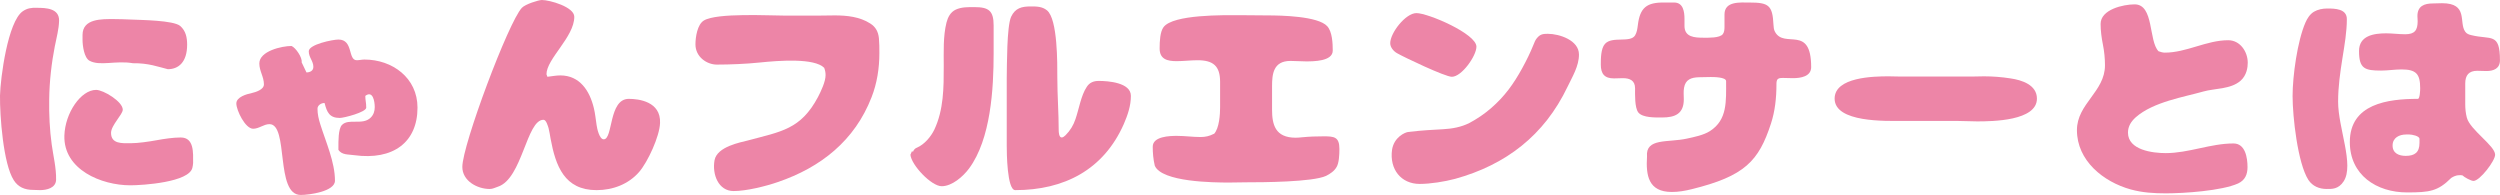 <?xml version="1.0" encoding="UTF-8"?>
<svg id="_レイヤー_1" data-name="レイヤー 1" xmlns="http://www.w3.org/2000/svg" viewBox="0 0 543.71 42.4">
  <defs>
    <style>
      .cls-1 {
        fill: #ed85a7;
      }
    </style>
  </defs>
  <path class="cls-1" d="m11.95,9.9c-.75,3.8-1.2,7.8-1.25,11.7-.05,3.3.1,6.6.55,9.85.35,2.55,1,5.05.95,7.65-.05,1.8-2.05,2.25-3.5,2.25l-1.5-.05c-1.8,0-3.25-.6-4.2-2.1C.7,35.65-.05,25.1,0,20.8.1,16.9,1.7,4.7,4.95,2.45c.95-.65,1.85-.8,3.05-.75,2,0,4.9.1,4.85,2.8-.05,1.9-.55,3.6-.9,5.45v-.05Zm16.45,21.25c1.65,0,4-.35,5.65-.65,1.65-.3,3.6-.6,5.25-.6,2.95,0,2.7,3.35,2.7,5.55,0,.3-.1.7-.15,1-.65,3.2-10.85,3.85-13.5,3.85-6.3,0-14.55-3.4-14.35-10.8.15-4.95,3.6-9.95,6.9-9.95,1.6,0,5.8,2.55,5.8,4.3,0,1.05-2.55,3.4-2.55,5.05,0,2.45,2.45,2.25,4.25,2.25ZM17.95,7.6c0-3.6,4.25-3.45,6.8-3.45,1.2,0,2.45.05,3.7.1,2.1.1,9.3.15,10.75,1.4,1.2,1.05,1.5,2.5,1.5,4.05,0,3.85-1.9,5.35-4.2,5.35-2.05-.5-4.2-1.35-7.6-1.3-3.7-.65-7.2.7-9.45-.55-1.15-.65-1.5-3.25-1.5-4.55v-1.05Z"/>
  <path class="cls-1" d="m70.55,22.4c-.7,0-1.5.5-1.5,1.25,0,1.15.25,2.25.6,3.35,1.2,3.85,3.2,8.25,3.2,12.3,0,2.35-5.6,3.1-7.45,3.1-5.6,0-2.55-15.4-6.8-15.4-1.25,0-2.25,1-3.55,1-1.7,0-3.65-4-3.65-5.5,0-1.4,2.25-2.05,3.35-2.25h-.05c.9-.2,2.7-.75,2.7-1.9,0-1.65-1-2.9-1-4.55,0-2.7,4.9-3.8,7-3.8.9.35,2.4,2.55,2.2,3.55l1.05,2.2c.75,0,1.5-.35,1.5-1.2,0-1.3-1-2.05-1-3.4,0-1.5,5.25-2.55,6.45-2.55,3.3,0,2,4.5,4,4.5.55,0,1.1-.15,1.65-.15,6.1,0,11.55,4,11.55,10.45,0,7.55-5.3,11.5-13.75,10.35-1.3-.2-2.65,0-3.45-1.15v-.6c0-1.15-.05-3.95.75-4.8,1.45-1.55,4.55.15,6.3-1.65.6-.6.85-1.4.85-2.25,0-1.25-.4-3.7-2.05-2.45,0,1.05.2,1.4.2,2.55,0,1-4.85,2.25-5.75,2.25-2.25,0-2.8-1.25-3.3-3.2l-.05-.05Z"/>
  <path class="cls-1" d="m119.05,16.7c.95-.1,1.85-.3,2.8-.3,4.25,0,6.4,3.35,7.3,7.1.3,1.2.4,2.45.6,3.7.1.75.6,3.1,1.55,3.1,2.05,0,1.05-8.8,5.45-8.8,2.1,0,7,.55,6.8,5.25-.1,2.9-2.65,8.45-4.55,10.65-2.3,2.65-5.7,3.95-9.25,3.95-7,0-8.9-5.25-10-11.15-.15-.8-.25-1.6-.45-2.35-.15-.45-.5-1.8-1.1-1.8-3.7,0-4.6,12.8-9.9,14.55-.65.2-1.1.5-1.8.5-2.7,0-5.95-1.75-5.95-4.8,0-4.75,10.05-31.55,12.95-34.6.75-.8,3.65-1.7,4.35-1.7,1.7,0,7.05,1.5,7.05,3.65,0,4.4-6.05,9.15-6.05,12.5l.2.55Z"/>
  <path class="cls-1" d="m177.4,3.4c1.4,0,2.8-.05,4.15-.05,2.65,0,5.45.3,7.7,1.75,1.2.75,1.75,1.8,1.9,3.2.1,1.1.1,2.15.1,3.25,0,3.25-.5,6.55-1.7,9.6-3.65,9.4-11,15.25-20.4,18.45-2.6.9-6.8,1.95-9.6,1.95-3.3,0-4.7-3.6-4.15-6.7.55-3,5.75-3.9,7.25-4.3,7.25-1.95,11.5-2.4,15.25-9.45.65-1.25,1.65-3.35,1.65-4.75,0-.6-.1-1.05-.3-1.6-2.15-2.15-9.7-1.6-14.05-1.15-2.9.3-6.4.45-9.3.45-2.15,0-4.65-1.65-4.65-4.4,0-1.55.4-4.35,1.85-5.2,2.85-1.7,14.2-1.05,17.9-1.05h6.4Z"/>
  <path class="cls-1" d="m216.1,11.55c0,7.7-.6,18.7-5.35,25.1-1.3,1.75-3.7,3.85-5.95,3.85s-6.6-4.6-6.8-6.85l.35-.8.2.2c.05-.2.2-.45.35-.6.2-.2.3-.25.55-.35,1.6-.7,3-2.35,3.75-3.9,2.05-4.35,2.05-9.15,2.05-13.85,0-3-.15-6.5.6-9.45.3-1.15.85-2.25,2-2.8,1.3-.6,2.7-.55,4.1-.55,3.1,0,4.15.8,4.15,4v6Zm2.85,5.4c.05-2.7,0-11.2.95-13.3.9-1.9,2.3-2.25,4.25-2.25,1.3,0,2.5,0,3.55.85,2.35,1.9,2.25,11.65,2.25,14.65,0,3.8.3,7.6.3,11.4,0,.4.05,1.6.65,1.6.35,0,.6-.3.85-.5,1-1,1.7-2.15,2.15-3.5.75-2.15,1.2-5.15,2.45-7,.6-.95,1.5-1.3,2.6-1.3,2.05,0,7,.35,7,3.25,0,2.15-.7,4.2-1.55,6.15-4.4,9.95-13,14.35-23.6,14.35-1.8,0-1.85-8.3-1.85-9.65v-14.75Z"/>
  <path class="cls-1" d="m276.65,23.8c0,3.25.65,6.15,5.15,6.15.45,0,.95-.05,1.45-.1,1.55-.15,3.05-.2,4.6-.2,2.3,0,3.45.1,3.45,2.75,0,1.35-.1,3.05-.6,3.9-.5.9-1.4,1.5-2.3,1.95-2.9,1.35-13.85,1.4-17.45,1.4-1.2,0-2.45.05-3.65.05-3.4,0-14.6-.1-16.15-3.65-.35-1.45-.45-2.85-.45-4.15,0-2.25,3.7-2.35,5.25-2.35,1.75,0,3.45.25,5.15.25,1.05,0,1.95-.2,2.9-.7v.05c1.2-1.2,1.35-4.45,1.35-5.75v-5.6c0-3.45-1.5-4.7-4.9-4.7-1.5,0-3.05.2-4.55.2-2,0-3.7-.4-3.7-2.75,0-1.6.1-3.65.85-4.65,2.1-2.8,13.15-2.6,16.55-2.6,2,0,4.05.05,6.05.05,2.95,0,11,.15,13,2.35,1.1,1.2,1.2,3.75,1.2,5.3,0,2.35-4.2,2.35-5.85,2.35-1.1,0-2.25-.1-3.35-.1-3.75,0-4,2.9-4,5.5v5.05Z"/>
  <path class="cls-1" d="m302.35,9.4c0-2.25,3.35-6.55,5.7-6.55,2.55,0,13.05,4.5,13.05,7.3,0,2-3.2,6.55-5.35,6.55-1.45,0-10.4-4.25-11.95-5.15-.7-.4-1.45-1.25-1.45-2.15Zm41.05,2.45c0,2.55-1.45,4.85-2.5,7.05-5.05,10.55-13.4,16.95-24.45,20-2.25.6-5.35,1.1-7.7,1.1-4,0-6.6-3.15-6-7.45.45-2.75,2.8-3.75,3.5-3.85,3.4-.4,5.25-.45,7.65-.6,1.85-.1,3.9-.45,5.65-1.35,1.7-.9,3.25-1.95,4.7-3.2,3-2.6,4.9-5.25,6.8-8.7.9-1.65,1.75-3.35,2.45-5.1.2-.5.4-1.05.75-1.45.7-.85,1.3-.95,2.35-.95,2.55,0,6.8,1.4,6.8,4.5Z"/>
  <path class="cls-1" d="m375.4,17.65c0-.9-2.75-.9-3.35-.9-.9,0-1.75.05-2.6.05-1.65.05-2.9.5-3.2,2.3-.15.85-.05,1.65-.05,2.5,0,3.15-1.9,3.95-4.7,3.95-1.4,0-4.25.1-5.2-1.1-.8-1.05-.7-3.9-.7-5.25,0-1.7-1.15-2.2-2.65-2.2-.65,0-1.3.05-1.95.05-2.05,0-2.85-1-2.85-3,0-1.3,0-3.5.9-4.5,1.55-1.75,5.5-.15,6.55-1.85.4-.65.5-1.45.6-2.2.45-3.85,1.95-5,5.75-4.95h2.15c2,0,2.25,2.05,2.25,3.6v1.5c0,2.45,2.25,2.55,4.15,2.55,1,0,3.55.1,4.2-.8.3-.4.35-1,.35-1.5v-2.75c0-2.95,3.4-2.6,5.45-2.6,4.15,0,5,.6,5.2,4.8.05.55.05,1.1.35,1.6,2.05,3.7,7.85-1.7,7.85,7.65,0,2.05-2.3,2.4-3.95,2.4-.75,0-1.45-.05-2.2-.05-.35,0-.85,0-1.1.25-.3.25-.3.8-.3,1.15,0,2.9-.3,5.8-1.2,8.55-2.65,8.1-5.65,11.4-17.25,14.25-1.4.35-2.85.6-4.3.6-5.15,0-5.65-3.65-5.4-7.7-.35-4.1,4.55-3,8.65-3.9,1.6-.35,3.65-.75,5.05-1.65,3.8-2.45,3.5-6.45,3.5-10.85Z"/>
  <path class="cls-1" d="m428.75,16.65c.9,0,1.85-.05,2.75-.05,1.9,0,3.85.15,5.75.45,2.45.35,5.75,1.4,5.75,4.4,0,4.85-9.7,4.95-13,4.95-1.45,0-2.95-.1-4.4-.1h-11.95c-3.4,0-14.65.4-14.65-4.85,0-4.7,8.5-4.85,11.75-4.85.9,0,1.8.05,2.7.05h15.3Z"/>
  <path class="cls-1" d="m471,33.3c5,0,9.75-2.1,14.75-2.1,2.55,0,3.05,3.05,3.05,5.15,0,1.6-.55,2.85-2.05,3.55-3.55,1.6-11.75,2.15-15.7,2.15-2.65,0-5.1-.15-7.65-.85-5.95-1.65-11.7-6.25-11.7-12.9,0-5.75,6.1-8.35,6.1-14.1,0-1.5-.15-3-.45-4.5-.3-1.5-.5-3-.5-4.5,0-3.15,4.95-4.25,7.4-4.25,4.25,0,3,7.95,5.2,10.2.45.15.9.3,1.35.3,4.75,0,9.05-2.7,13.8-2.7,2.6,0,4.25,2.5,4.25,4.9,0,.95-.2,2.7-1.55,3.9-2.15,1.9-5.65,1.65-8.1,2.35-4.2,1.2-10.9,2.25-14.7,5.6-1,.9-1.7,1.95-1.7,3.35,0,3.8,5.4,4.45,8.2,4.45Z"/>
  <path class="cls-1" d="m502.05,39.15c-2.35-3.65-3.45-13.85-3.45-18.25s1.05-12,2.8-16c.4-.9.95-1.8,1.85-2.35.85-.5,1.9-.7,2.9-.7,1.65,0,4.25.05,4.25,2.3,0,2.8-.5,5.65-.95,8.45-.5,3.15-.95,6.3-.95,9.5,0,5.8,3.55,13.75,1.2,17.35-1.15,1.75-2.6,1.65-3.7,1.65-1.6,0-3.05-.6-3.95-1.95Zm21.45,2.7c-6.65,0-12.45-3.8-12.45-10.95,0-8.35,8.3-9.4,14.8-9.4.45,0,.5-1.95.5-2.3,0-3.1-.85-4.1-4.05-4.1-1.5,0-2.95.25-4.45.25-3.55,0-4.8-.4-4.8-4.25,0-3.35,3.2-3.85,5.9-3.85,1.35,0,2.75.2,4.15.2,2.05,0,2.7-.85,2.7-2.85,0-.4-.05-.75-.05-1.1,0-2.2,1.5-2.75,3.4-2.75.65,0,1.3-.05,1.95-.05,5.8,0,3.6,4.2,5.05,6.2.3.45.85.65,1.35.75,4.2,1.05,6.2-.65,6.2,5.45,0,1.8-1.35,2.35-2.95,2.35-.65,0-1.35-.05-2-.05-1.8,0-2.6.95-2.6,2.75v4.55c0,.95.1,1.95.35,2.9.7,2.65,6.15,6.1,6.15,8.05,0,1.35-3.35,5.7-4.7,5.7-.55,0-2-.8-2.4-1.2h.05c-.5-.1-1.45-.15-2.5.55-2.9,2.9-4.7,3.15-9.6,3.15Zm2.7-11.65c0-.65-1.7-.95-2.2-.95h-.7c-1.5,0-2.95.7-2.95,2.4s1.4,2.25,2.85,2.25c1.95,0,3-.75,3-2.8v-.9Z"/>
</svg>